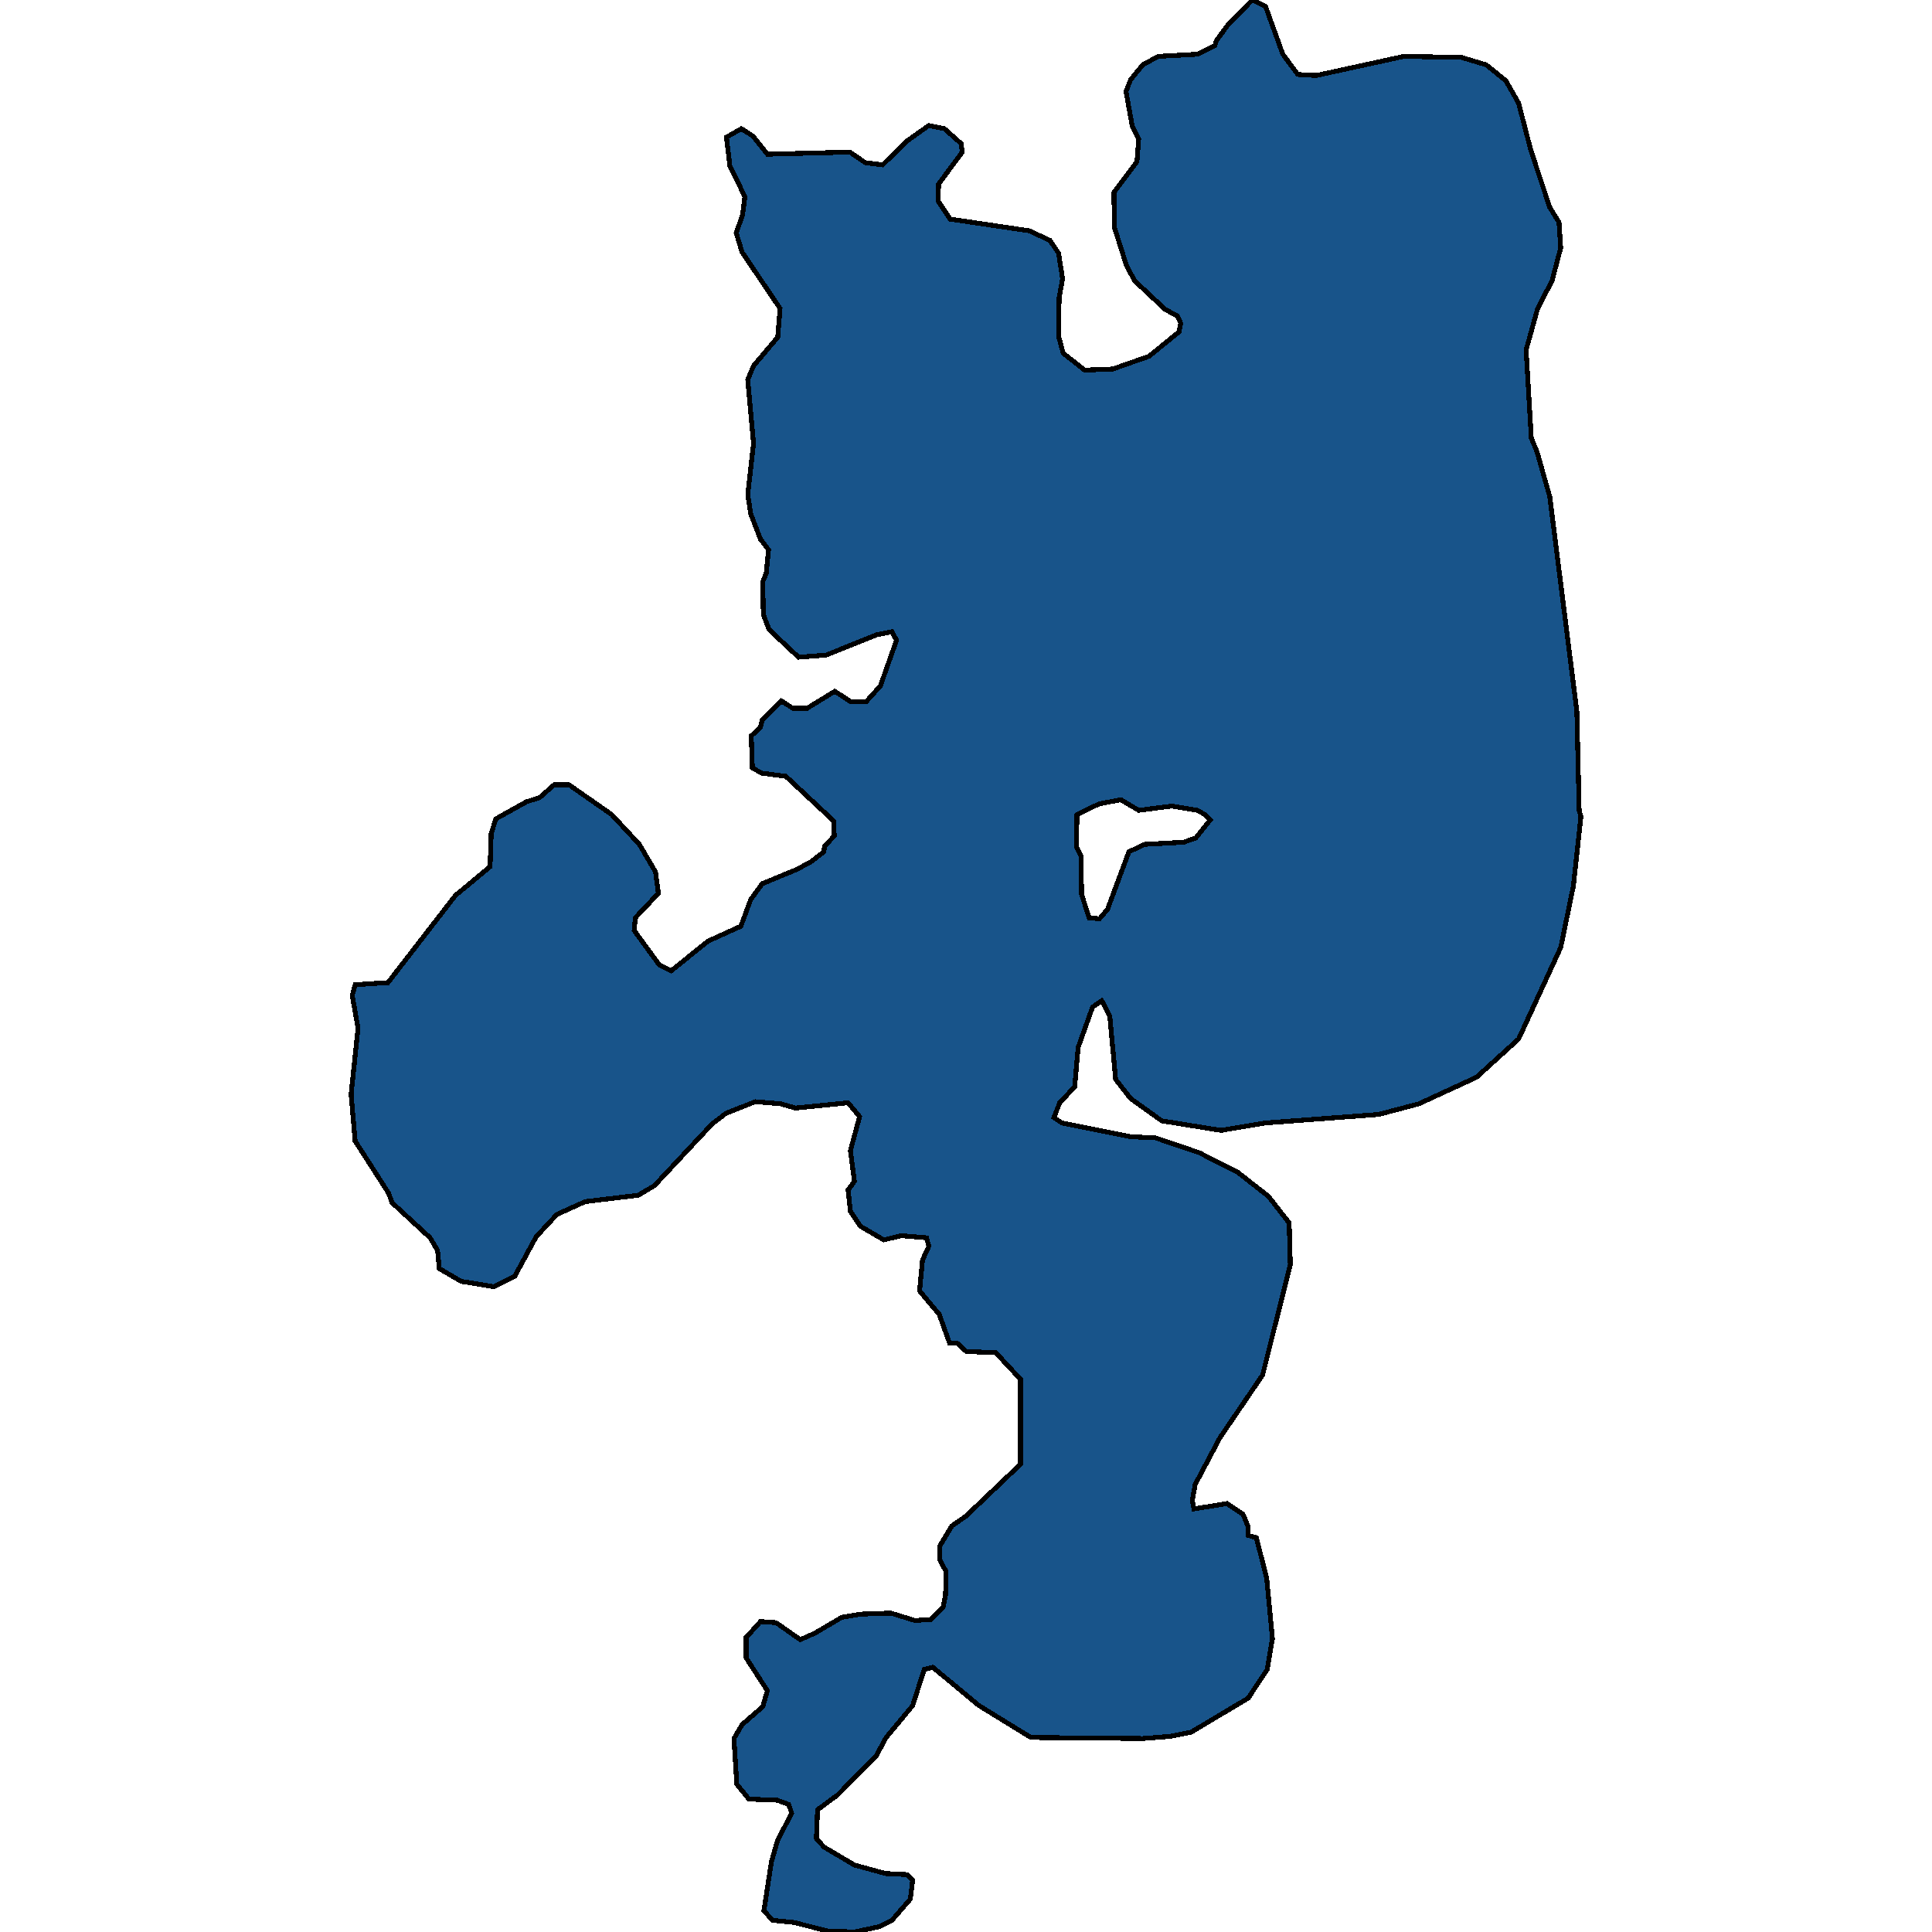 <svg xmlns="http://www.w3.org/2000/svg" width="400" height="400"><path style="stroke: black; fill: #18548a; shape-rendering: crispEdges; stroke-width: 1px;" d="M259.267,0L262.012,1.321L265.593,11.23L268.697,15.414L272.517,15.634L290.661,11.67L302.598,11.891L307.731,13.432L311.789,16.735L314.415,21.359L316.922,31.047L320.861,42.937L322.771,46.02L323.129,51.304L321.339,58.13L318.355,63.855L315.967,72.442L317.042,90.716L318.235,93.578L320.861,102.826L326.472,147.299L326.949,167.773L327.307,169.094L325.756,183.404L323.129,196.172L314.415,215.104L305.702,223.029L293.765,228.533L285.409,230.734L262.012,232.495L252.821,234.036L240.526,232.055L234.08,227.432L230.976,223.469L229.783,210.481L228.111,207.179L226.202,208.5L223.217,216.865L222.501,225.01L219.398,228.312L218.204,231.394L219.875,232.495L234.199,235.357L239.213,235.577L248.285,238.659L256.163,242.621L262.609,247.684L266.907,253.187L267.145,261.772L261.416,284.665L252.582,297.652L247.449,307.337L246.852,310.639L247.211,312.4L254.015,311.299L257.357,313.5L258.431,316.142L258.431,317.903L260.102,318.343L262.251,326.707L263.445,339.253L262.37,345.636L258.431,351.579L246.614,358.622L242.197,359.503L236.587,359.943L213.429,359.723L202.686,353.12L193.136,345.196L191.346,345.636L188.958,353.12L183.467,359.723L181.438,363.464L173.44,371.608L169.262,374.689L169.024,380.632L170.575,382.393L176.902,386.134L183.348,387.895L187.765,388.115L188.958,389.216L188.481,393.177L184.661,397.579L182.035,398.9L176.902,400L171.292,399.78L164.368,398.019L159.952,397.579L158.161,395.598L159.713,385.474L160.907,381.292L163.891,375.35L163.294,373.589L160.907,372.709L155.057,372.488L152.551,369.407L151.954,359.943L153.625,357.082L157.922,353.34L158.877,350.038L154.461,343.215L154.461,339.033L157.445,335.731L160.668,335.952L165.681,339.473L168.666,338.153L174.276,334.851L178.215,334.191L184.422,333.971L189.436,335.511L192.659,335.291L195.285,332.65L195.762,330.229L195.882,325.386L194.569,322.965L194.569,320.104L197.075,315.922L199.94,313.941L211.28,303.155L211.28,285.546L206.148,280.043L200.06,279.823L198.15,278.062L196.598,278.062L194.449,272.118L190.391,267.276L190.988,260.892L192.301,258.03L191.823,256.269L186.571,255.829L182.99,256.709L178.096,253.848L176.066,250.766L175.589,246.363L176.902,244.602L176.066,238.218L177.976,231.174L175.589,228.312L164.726,229.413L161.623,228.533L156.371,228.092L150.283,230.514L147.418,232.715L135.481,245.483L132.139,247.464L121.157,248.785L115.307,251.426L111.01,256.049L106.594,264.194L102.296,266.395L95.492,265.294L90.956,262.653L90.598,258.911L89.046,256.269L81.168,249.005L80.452,247.024L73.528,236.237L72.693,226.551L74.125,212.903L72.931,206.078L73.528,203.877L80.332,203.437L94.298,185.385L101.461,179.441L101.699,172.616L102.654,169.534L108.981,166.012L111.726,165.131L114.711,162.489L117.814,162.489L126.648,168.654L132.377,174.818L135.72,180.542L136.316,184.945L131.542,190.008L131.303,192.65L136.436,199.694L138.943,201.015L146.582,194.851L153.386,191.769L155.416,186.266L157.803,182.963L164.726,180.101L167.711,178.56L170.575,176.359L170.695,175.258L172.724,173.057L172.605,169.974L162.697,160.728L157.684,160.068L155.774,158.967L155.535,152.362L157.445,150.601L157.803,149.06L161.742,145.097L164.13,146.638L167.114,146.638L172.843,143.116L176.186,145.317L179.289,145.317L182.274,142.015L185.616,132.548L184.661,130.787L181.438,131.447L171.053,135.63L165.323,136.07L159.235,130.346L158.042,127.264L157.922,120.439L158.639,118.678L159.116,113.834L157.445,111.632L155.416,106.348L154.819,102.385L156.012,91.817L154.819,78.607L156.012,75.744L161.026,69.8L161.503,63.855L153.625,52.185L152.431,48.222L153.744,44.479L154.222,40.735L151.118,34.35L150.402,28.405L153.506,26.643L155.893,28.185L158.877,31.928L175.947,31.488L179.17,33.689L182.751,34.13L187.645,29.286L192.301,25.983L195.524,26.643L198.985,29.726L199.224,31.488L194.33,38.093L194.211,41.616L196.717,45.359L213.071,47.781L217.368,49.763L219.159,52.405L219.994,57.69L219.278,61.653L219.159,69.579L220.114,73.102L224.53,76.625L230.379,76.405L237.9,73.763L244.107,68.699L244.465,66.937L243.749,65.396L241.242,64.075L234.916,58.13L233.244,55.047L230.738,47.121L230.618,39.855L235.393,33.469L235.751,28.845L234.438,26.203L233.125,18.937L234.08,16.515L236.587,13.432L239.81,11.67L247.927,11.23L251.508,9.468L251.866,8.367L254.134,5.285ZM225.485,190.008L227.634,190.228L229.305,188.247L233.722,176.359L236.945,174.818L245.062,174.377L247.569,173.497L250.553,169.754L249.479,168.654L247.927,167.773L242.555,166.892L235.751,167.773L232.051,165.571L227.515,166.452L222.979,168.654L222.859,175.258L223.814,177.239L223.934,185.165Z"></path></svg>